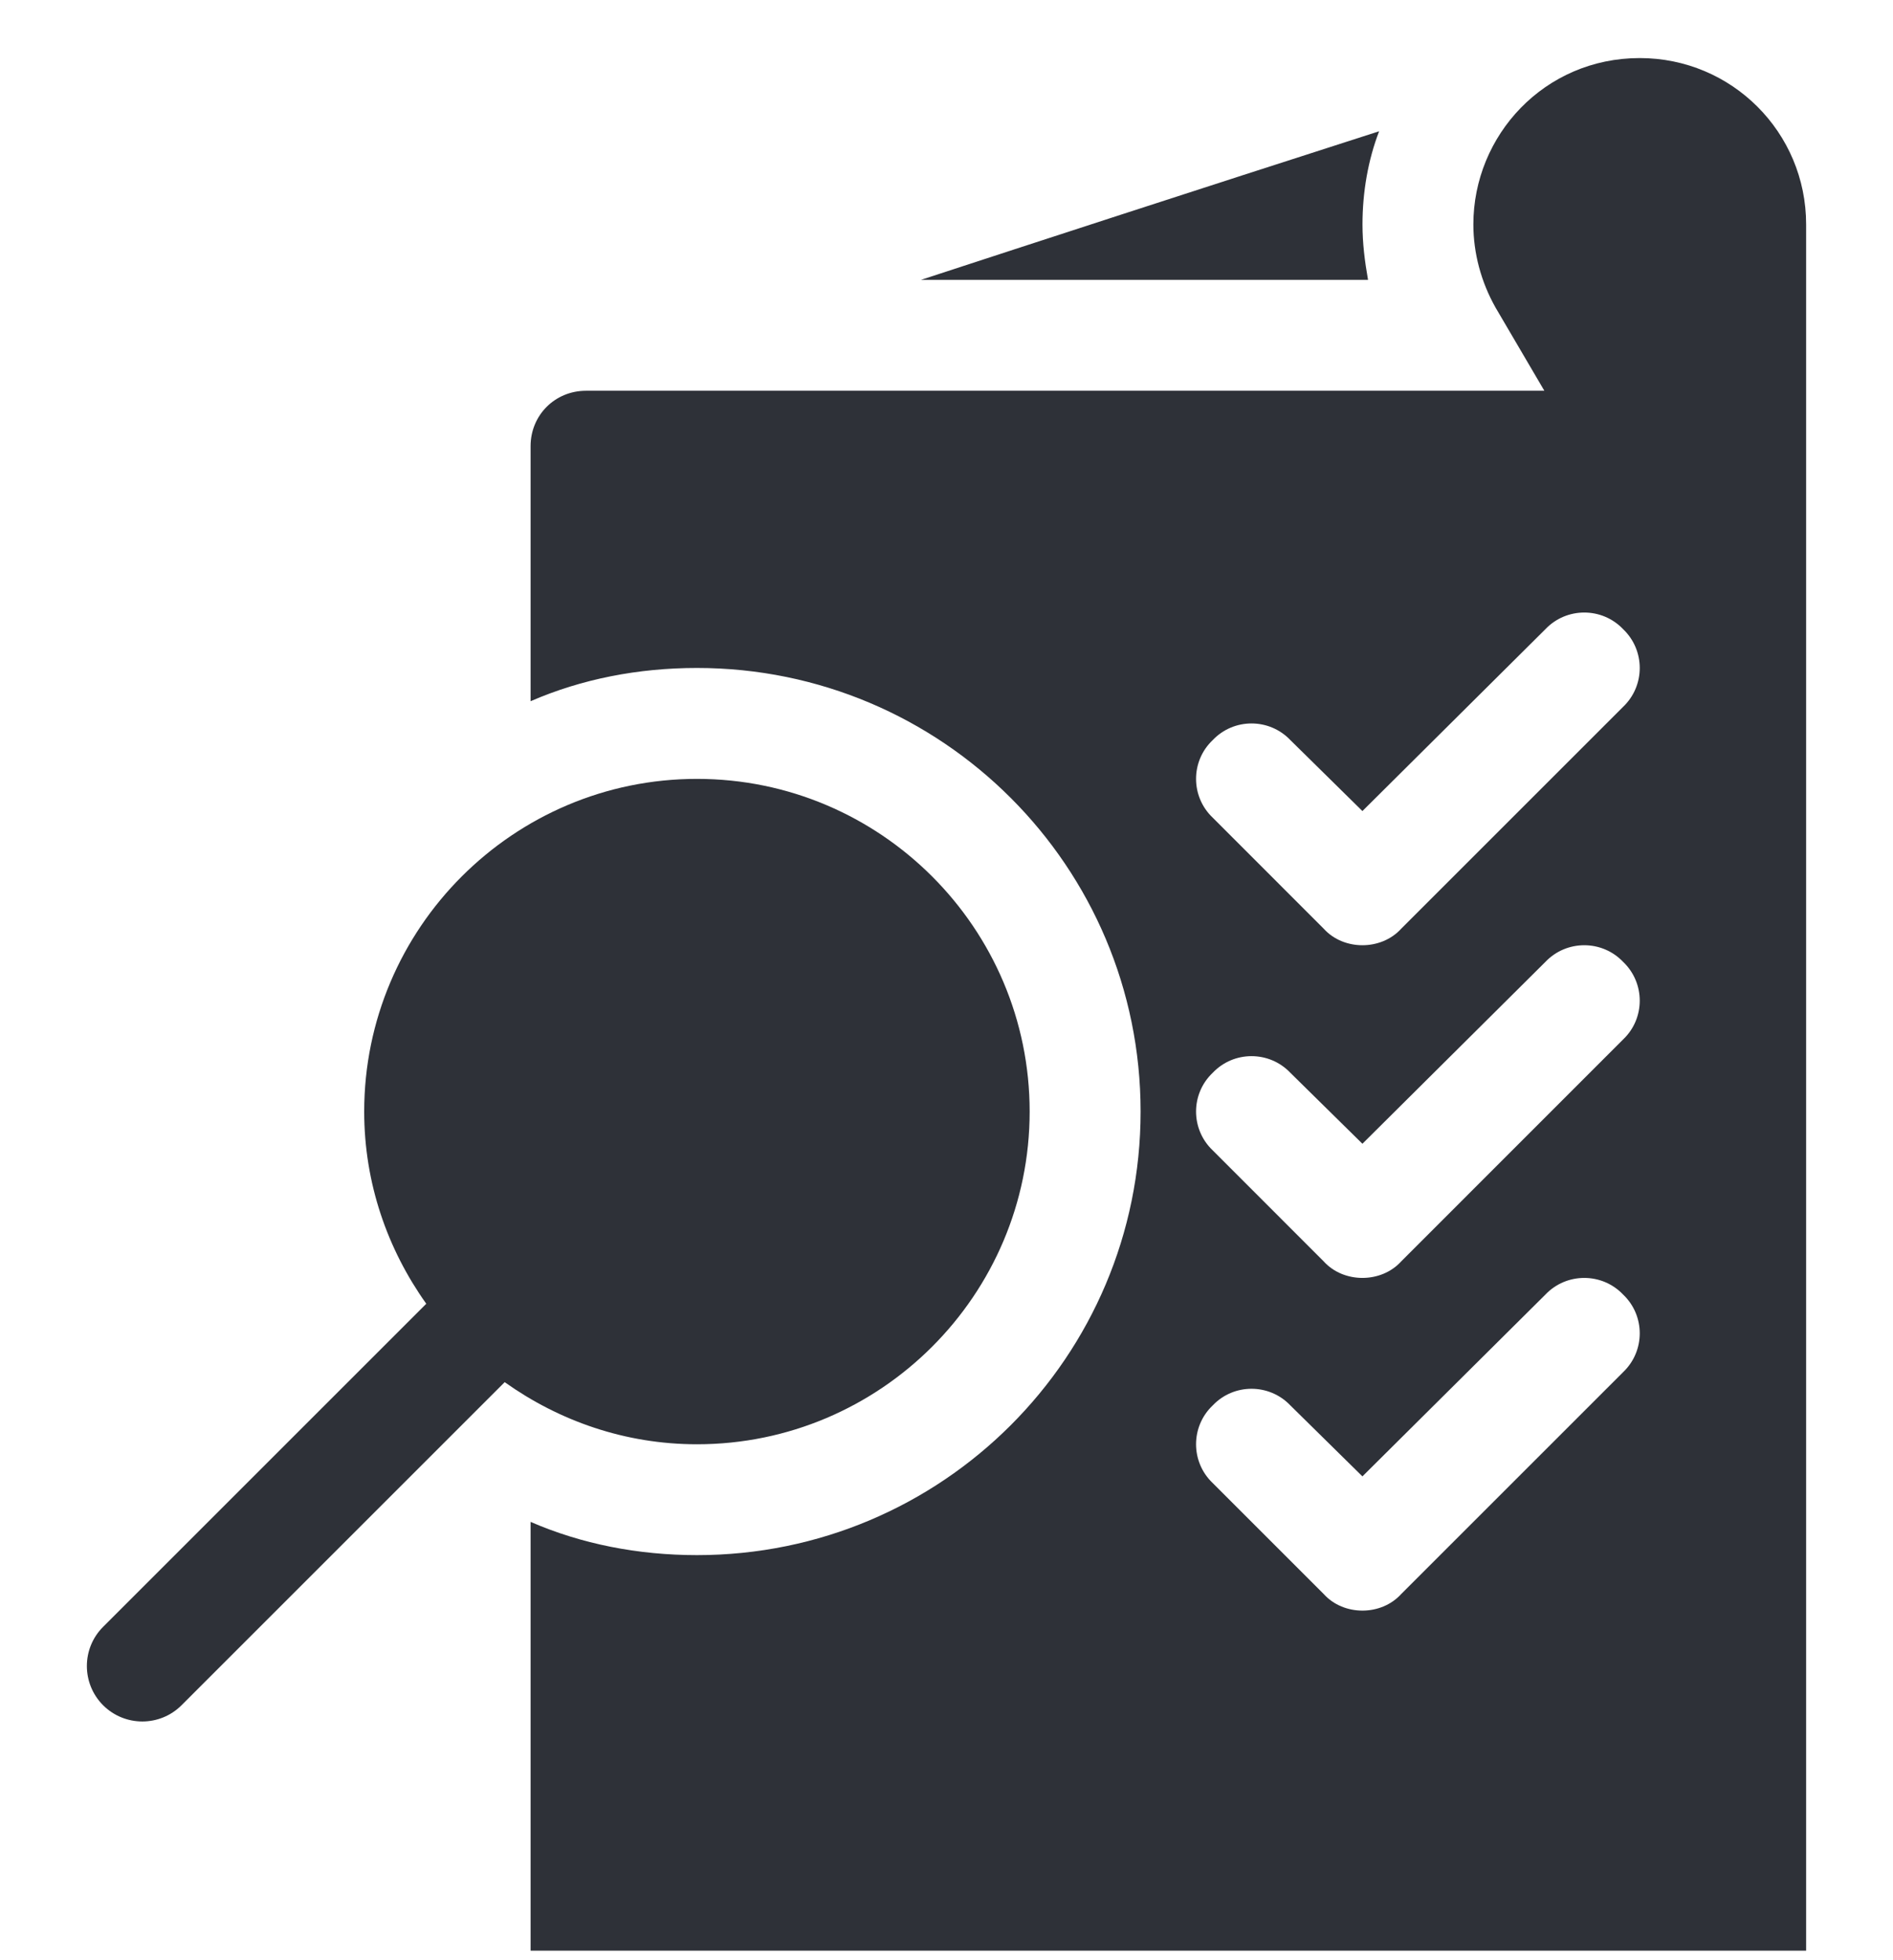 <?xml version="1.0" encoding="UTF-8"?> <svg xmlns="http://www.w3.org/2000/svg" width="28" height="29" viewBox="0 0 28 29" fill="none"><g clip-path="url(#clip0_97_4730)"><path d="M10.309 11.523C7.595 11.523 5.387 13.731 5.387 16.445C5.387 17.506 5.732 18.483 6.305 19.288L1.525 24.068C1.205 24.388 1.205 24.907 1.525 25.228C1.846 25.548 2.365 25.548 2.685 25.228L7.465 20.448C8.27 21.021 9.247 21.367 10.309 21.367C13.023 21.367 15.23 19.159 15.23 16.445C15.23 13.731 13.023 11.523 10.309 11.523Z" fill="#2E3138"></path><path d="M24.254 0.859C22.844 0.859 21.793 2.003 21.793 3.32C21.793 3.746 21.908 4.173 22.121 4.55L22.843 5.781H8.668C8.209 5.781 7.848 6.142 7.848 6.601V10.374C8.602 10.046 9.439 9.882 10.309 9.882C13.934 9.882 16.871 12.819 16.871 16.445C16.871 20.071 13.934 23.007 10.309 23.007C9.439 23.007 8.602 22.843 7.848 22.515V28.859H26.715V3.32C26.715 1.958 25.616 0.859 24.254 0.859ZM24.008 20.3L20.727 23.581C20.431 23.91 19.873 23.91 19.578 23.581L17.938 21.941C17.609 21.629 17.609 21.104 17.938 20.792C18.249 20.464 18.774 20.464 19.086 20.792L20.152 21.842L22.859 19.152C23.171 18.824 23.696 18.824 24.008 19.152C24.336 19.463 24.336 19.988 24.008 20.3ZM24.008 15.378L20.727 18.66C20.431 18.988 19.873 18.988 19.578 18.66L17.938 17.019C17.609 16.707 17.609 16.182 17.938 15.871C18.249 15.543 18.774 15.543 19.086 15.871L20.152 16.921L22.859 14.23C23.171 13.902 23.696 13.902 24.008 14.23C24.336 14.542 24.336 15.067 24.008 15.378ZM24.008 10.457L20.727 13.738C20.431 14.066 19.873 14.066 19.578 13.738L17.938 12.097C17.609 11.785 17.609 11.26 17.938 10.949C18.249 10.621 18.774 10.621 19.086 10.949L20.152 11.999L22.859 9.308C23.171 8.98 23.696 8.98 24.008 9.308C24.336 9.62 24.336 10.145 24.008 10.457Z" fill="#2E3138"></path><path d="M20.153 3.32C20.153 3.599 20.186 3.861 20.235 4.14H13.623C15.329 3.582 17.544 2.86 20.399 1.942C20.235 2.368 20.153 2.844 20.153 3.32Z" fill="#2E3138"></path></g><defs><clipPath id="clip0_97_4730"><rect width="28" height="28" fill="white" transform="translate(0 0.859)"></rect></clipPath></defs></svg> 